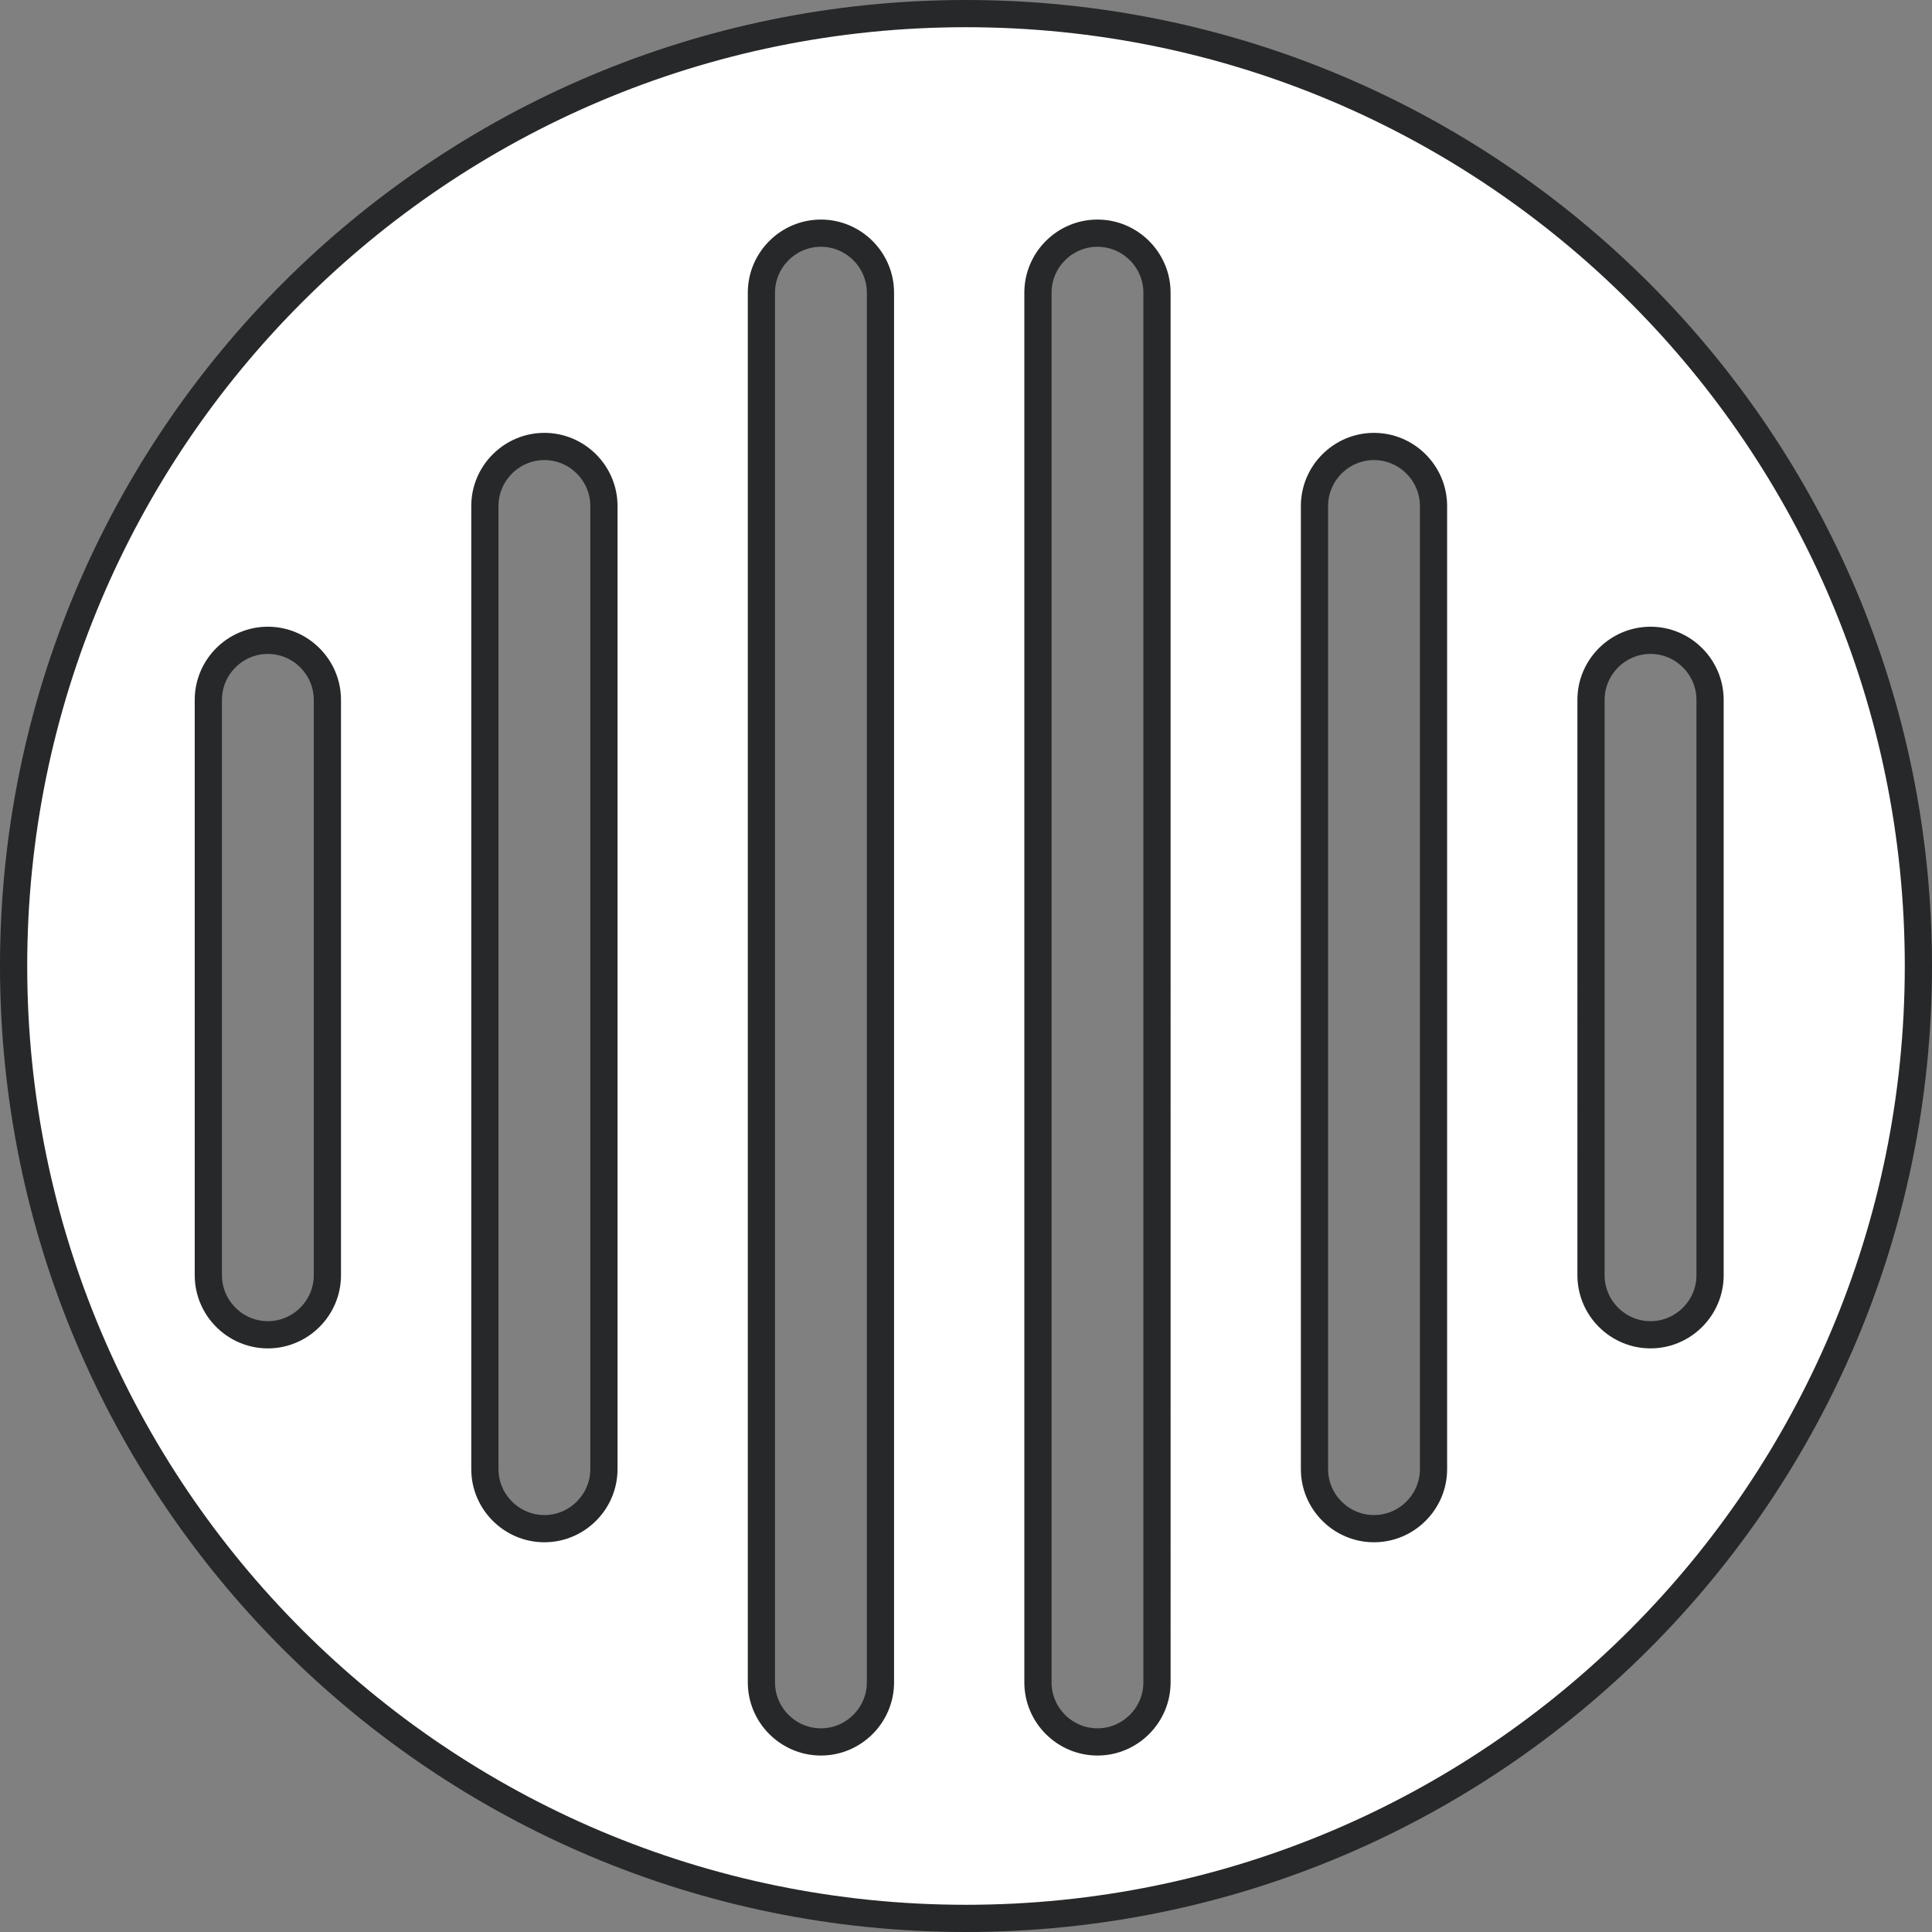 <?xml version="1.0" encoding="iso-8859-1"?>
<!-- Generator: Adobe Illustrator 27.9.1, SVG Export Plug-In . SVG Version: 6.00 Build 0)  -->
<svg version="1.1" id="image_1_" xmlns="http://www.w3.org/2000/svg" xmlns:xlink="http://www.w3.org/1999/xlink" x="0px" y="0px"
	 width="56.8px" height="56.8px" viewBox="0 0 56.8 56.8" enable-background="new 0 0 56.8 56.8" xml:space="preserve">
<rect x="0" y="0" width="56.8" height="56.8" fill="#808080" stroke="none"/>
<path fill="#FFFFFF" stroke="#262829" stroke-width="0.8" d="M28.4,0.4c-15.464,0-28,12.536-28,28s12.536,28,28,28
	s28-12.536,28-28S43.864,0.4,28.4,0.4z M9.625,37.492c0,0.962-0.788,1.75-1.75,1.75c-0.963,0-1.75-0.788-1.75-1.75V20.575
	c0-0.962,0.787-1.75,1.75-1.75c0.962,0,1.75,0.788,1.75,1.75V37.492z M17.755,43.192c0,0.962-0.788,1.75-1.75,1.75
	s-1.75-0.788-1.75-1.75V14.876c0-0.962,0.788-1.75,1.75-1.75s1.75,0.788,1.75,1.75V43.192z M25.885,49.462
	c0,0.962-0.787,1.75-1.75,1.75c-0.962,0-1.75-0.788-1.75-1.75V8.605c0-0.963,0.788-1.75,1.75-1.75
	c0.963,0,1.75,0.787,1.75,1.75V49.462z M34.015,49.462c0,0.962-0.788,1.75-1.75,1.75c-0.963,0-1.75-0.788-1.75-1.75V8.605
	c0-0.963,0.787-1.75,1.75-1.75c0.962,0,1.75,0.787,1.75,1.75V49.462z M42.145,43.192c0,0.962-0.788,1.75-1.75,1.75
	c-0.963,0-1.75-0.788-1.75-1.75V14.876c0-0.962,0.787-1.75,1.75-1.75c0.962,0,1.75,0.788,1.75,1.75V43.192z M48.525,39.242
	c-0.962,0-1.75-0.788-1.75-1.75V20.575c0-0.962,0.788-1.75,1.75-1.75s1.75,0.788,1.75,1.75V37.492
	C50.275,38.454,49.487,39.242,48.525,39.242z"/>
</svg>
